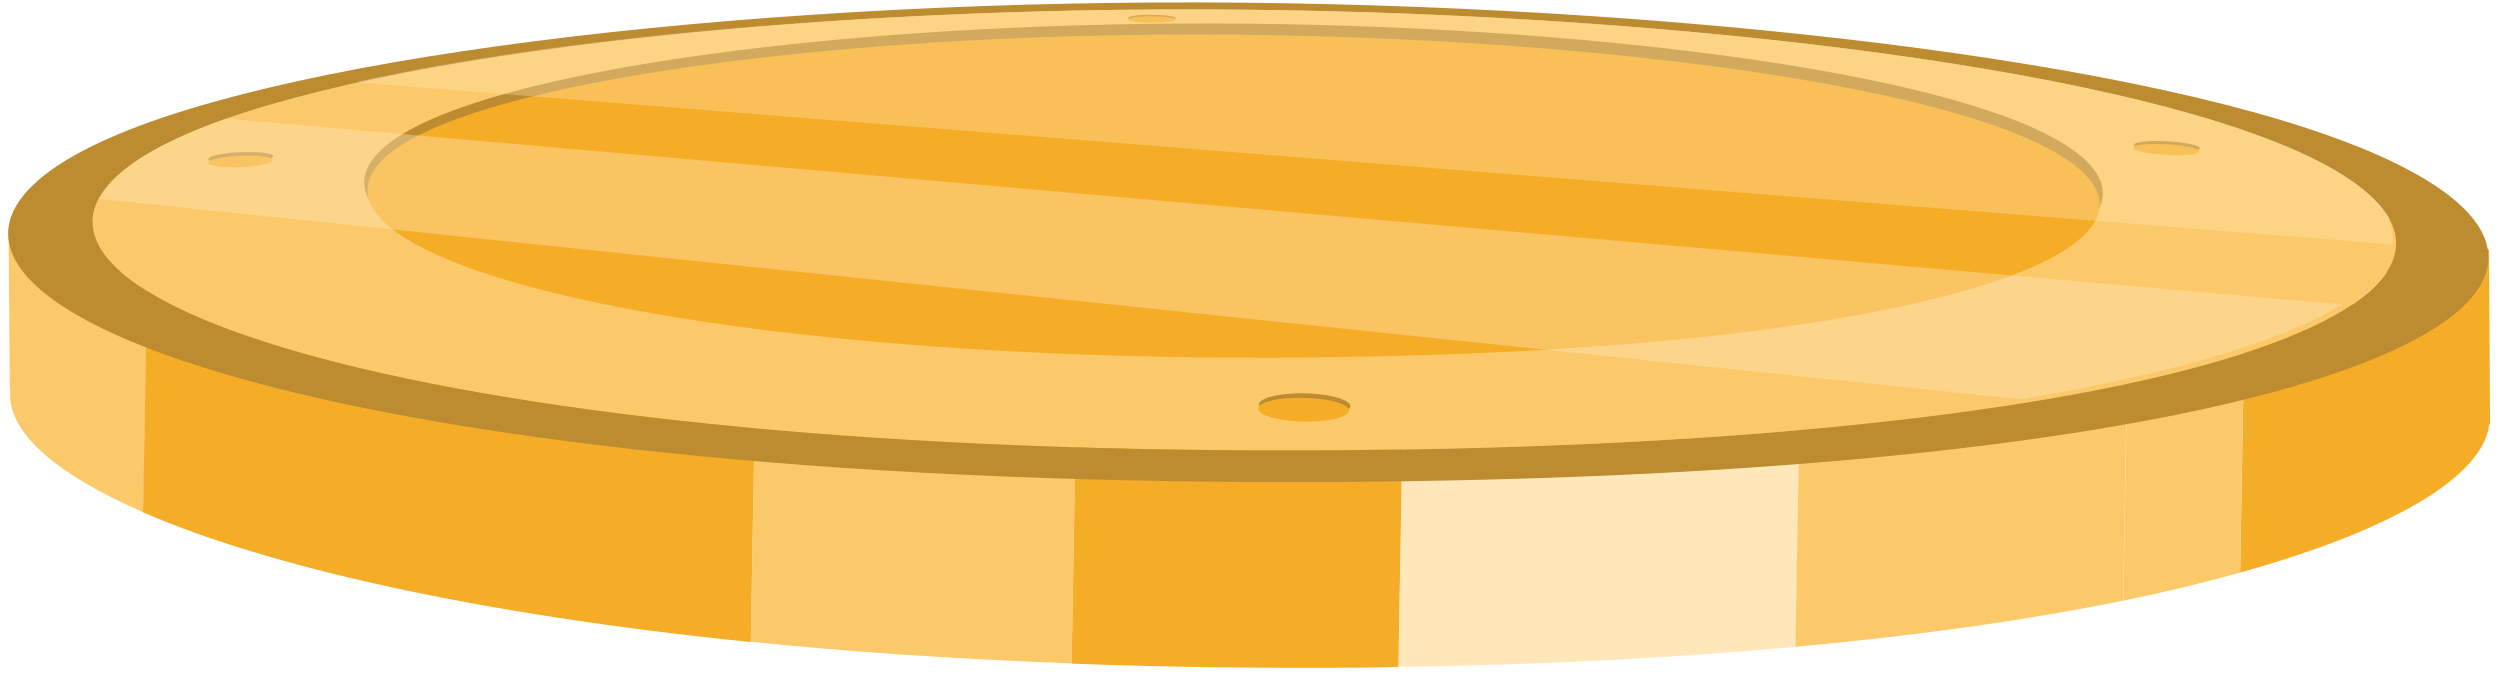 <svg xmlns="http://www.w3.org/2000/svg" width="177" height="48" viewBox="0 0 177 48" fill="none"><path d="M127.123 45.794L127.687 13.829C118.75 12.87 109.231 12.213 99.638 11.857L99.019 47.215C109.431 47.072 118.805 46.557 127.141 45.794H127.123Z" fill="#FFE7BA"></path><path d="M75.872 46.984L76.491 11.645C68.773 11.787 61.092 12.159 53.739 12.728L53.156 45.439C60.109 46.149 67.681 46.664 75.872 46.966V46.984Z" fill="#FCC96A"></path><path d="M10.143 36.257L10.434 20.168C9.706 20.434 8.996 20.701 8.341 20.967L9.233 15.373L0.605 16.243L0.696 27.591H0.733C0.442 30.45 3.7 33.469 10.161 36.275L10.143 36.257Z" fill="#FCC96A"></path><path d="M158.592 40.537L158.974 19.156C156.444 18.481 153.714 17.842 150.765 17.238L150.328 42.526C153.368 41.905 156.098 41.23 158.61 40.537H158.592Z" fill="#FCC96A"></path><path d="M96.366 47.268C97.276 47.268 98.114 47.232 99.005 47.214L99.624 11.857C93.727 11.644 87.811 11.538 82.005 11.573C80.167 11.573 78.328 11.609 76.49 11.644L75.871 46.983C82.333 47.232 89.177 47.321 96.366 47.268Z" fill="#F5AD27"></path><path d="M150.321 42.526L150.757 17.238C143.932 15.853 136.069 14.716 127.678 13.828L127.113 45.793C136.032 44.977 143.804 43.858 150.302 42.526H150.321Z" fill="#FCC96A"></path><path d="M176.239 30.043H176.294V29.528C176.294 29.528 176.294 29.528 176.294 29.51L176.221 17.683L169.213 15.268L168.758 22.513C168.157 22.247 167.539 21.962 166.865 21.696C164.59 20.791 161.932 19.956 158.984 19.157L158.602 40.538C169.85 37.395 175.82 33.594 176.239 30.043Z" fill="#F5AD27"></path><path d="M53.154 45.438L53.736 12.727C35.862 14.112 19.99 16.687 10.416 20.185L10.125 36.274C18.88 40.075 33.514 43.467 53.136 45.455L53.154 45.438Z" fill="#F5AD27"></path><path d="M95.221 31.873C30.241 32.406 -4.743 20.845 9.836 11.273C19.665 4.827 50.936 0.831 82.097 0.671C113.077 0.511 146.95 4.116 161.766 10.332C183.645 19.513 159.4 31.358 95.221 31.873Z" fill="#FCC96A"></path><path d="M91.743 24.735C46.748 25.072 19.063 17.49 27.2 10.422C33.188 5.218 57.924 1.809 83.607 1.667C109.162 1.525 135.828 4.632 145.256 9.694C158.015 16.531 136.337 24.398 91.725 24.735H91.743Z" fill="#BD8C30"></path><path d="M92.472 25.321C47.75 25.658 19.665 18.146 27.255 11.15C32.861 6 57.269 2.59 82.861 2.448C108.343 2.306 135.1 5.396 144.801 10.404C157.925 17.17 136.811 24.966 92.472 25.303V25.321Z" fill="#F5AD27"></path><path d="M161.784 10.333C183.663 19.514 159.418 31.359 95.239 31.874C30.24 32.407 -4.744 20.846 9.836 11.274C19.665 4.828 50.936 0.832 82.097 0.672C113.076 0.512 146.95 4.117 161.766 10.333M166.717 10.297C150.299 3.762 114.314 0.015 81.897 0.175C49.279 0.352 15.97 4.508 4.74 11.309C-12.388 21.68 24.379 34.715 96.167 34.111C166.972 33.508 191.653 20.206 166.735 10.297H166.717Z" fill="#BD8C30"></path><path d="M154.224 10.973C153.023 10.973 151.658 10.813 151.203 10.6C150.748 10.387 151.349 10.209 152.532 10.191C153.715 10.191 155.062 10.351 155.535 10.564C156.008 10.777 155.426 10.973 154.224 10.973Z" fill="#F5AD27"></path><path d="M16.477 11.825C15.239 11.825 14.475 11.647 14.803 11.434C15.112 11.203 16.35 11.025 17.569 11.025C18.789 11.025 19.535 11.185 19.262 11.416C18.971 11.647 17.733 11.825 16.495 11.842L16.477 11.825Z" fill="#F5AD27"></path><path d="M154.263 10.778C153.044 10.778 151.697 10.618 151.242 10.387C150.787 10.174 151.387 9.996 152.589 9.979C153.772 9.979 155.119 10.138 155.592 10.351C156.065 10.565 155.483 10.76 154.263 10.76V10.778Z" fill="#BD8C30"></path><path d="M154.228 10.973C153.027 10.973 151.662 10.813 151.207 10.6C150.752 10.387 151.353 10.209 152.536 10.191C153.719 10.191 155.066 10.351 155.539 10.564C156.012 10.777 155.43 10.973 154.228 10.973Z" fill="#F5AD27"></path><path d="M16.497 11.559C15.259 11.559 14.494 11.381 14.822 11.168C15.132 10.937 16.369 10.76 17.589 10.76C18.808 10.76 19.573 10.92 19.282 11.15C18.99 11.381 17.753 11.559 16.497 11.577V11.559Z" fill="#BD8C30"></path><path d="M16.473 11.825C15.235 11.825 14.471 11.647 14.799 11.434C15.108 11.203 16.346 11.025 17.565 11.025C18.785 11.025 19.531 11.185 19.258 11.416C18.967 11.647 17.729 11.825 16.491 11.842L16.473 11.825Z" fill="#F5AD27"></path><path d="M83.222 1.258C83.276 1.382 82.566 1.489 81.638 1.507C80.71 1.507 79.909 1.418 79.872 1.276C79.836 1.151 80.546 1.045 81.456 1.045C82.366 1.045 83.167 1.134 83.222 1.258Z" fill="#BD8C30"></path><path d="M83.222 1.365C83.276 1.49 82.566 1.596 81.638 1.614C80.71 1.614 79.927 1.525 79.872 1.383C79.836 1.259 80.546 1.152 81.456 1.152C82.366 1.152 83.167 1.241 83.222 1.365Z" fill="#F5AD27"></path><path d="M95.577 28.659C95.777 29.138 94.503 29.529 92.701 29.547C90.899 29.547 89.316 29.174 89.152 28.712C89.006 28.25 90.299 27.86 92.046 27.842C93.793 27.842 95.377 28.197 95.577 28.659Z" fill="#BD8C30"></path><path d="M95.485 28.961C95.703 29.441 94.411 29.831 92.627 29.849C90.825 29.849 89.242 29.494 89.096 29.015C88.932 28.553 90.225 28.162 91.972 28.162C93.719 28.162 95.285 28.5 95.503 28.979L95.485 28.961Z" fill="#F5AD27"></path><path opacity="0.33" d="M161.786 10.332C146.97 4.116 113.078 0.511 82.099 0.671C60.075 0.778 39.143 2.696 25.164 5.821L169.413 17.311C169.686 14.931 167.101 12.552 161.786 10.314V10.332Z" fill="#FFE7BA"></path><path opacity="0.4" d="M165.791 21.555L15.99 8.396C13.515 9.284 11.422 10.243 9.838 11.273C8.437 12.197 7.527 13.12 7.035 14.079L143.039 28.268C153.96 26.439 161.623 24.113 165.773 21.573L165.791 21.555Z" fill="#FFE7BA"></path></svg>